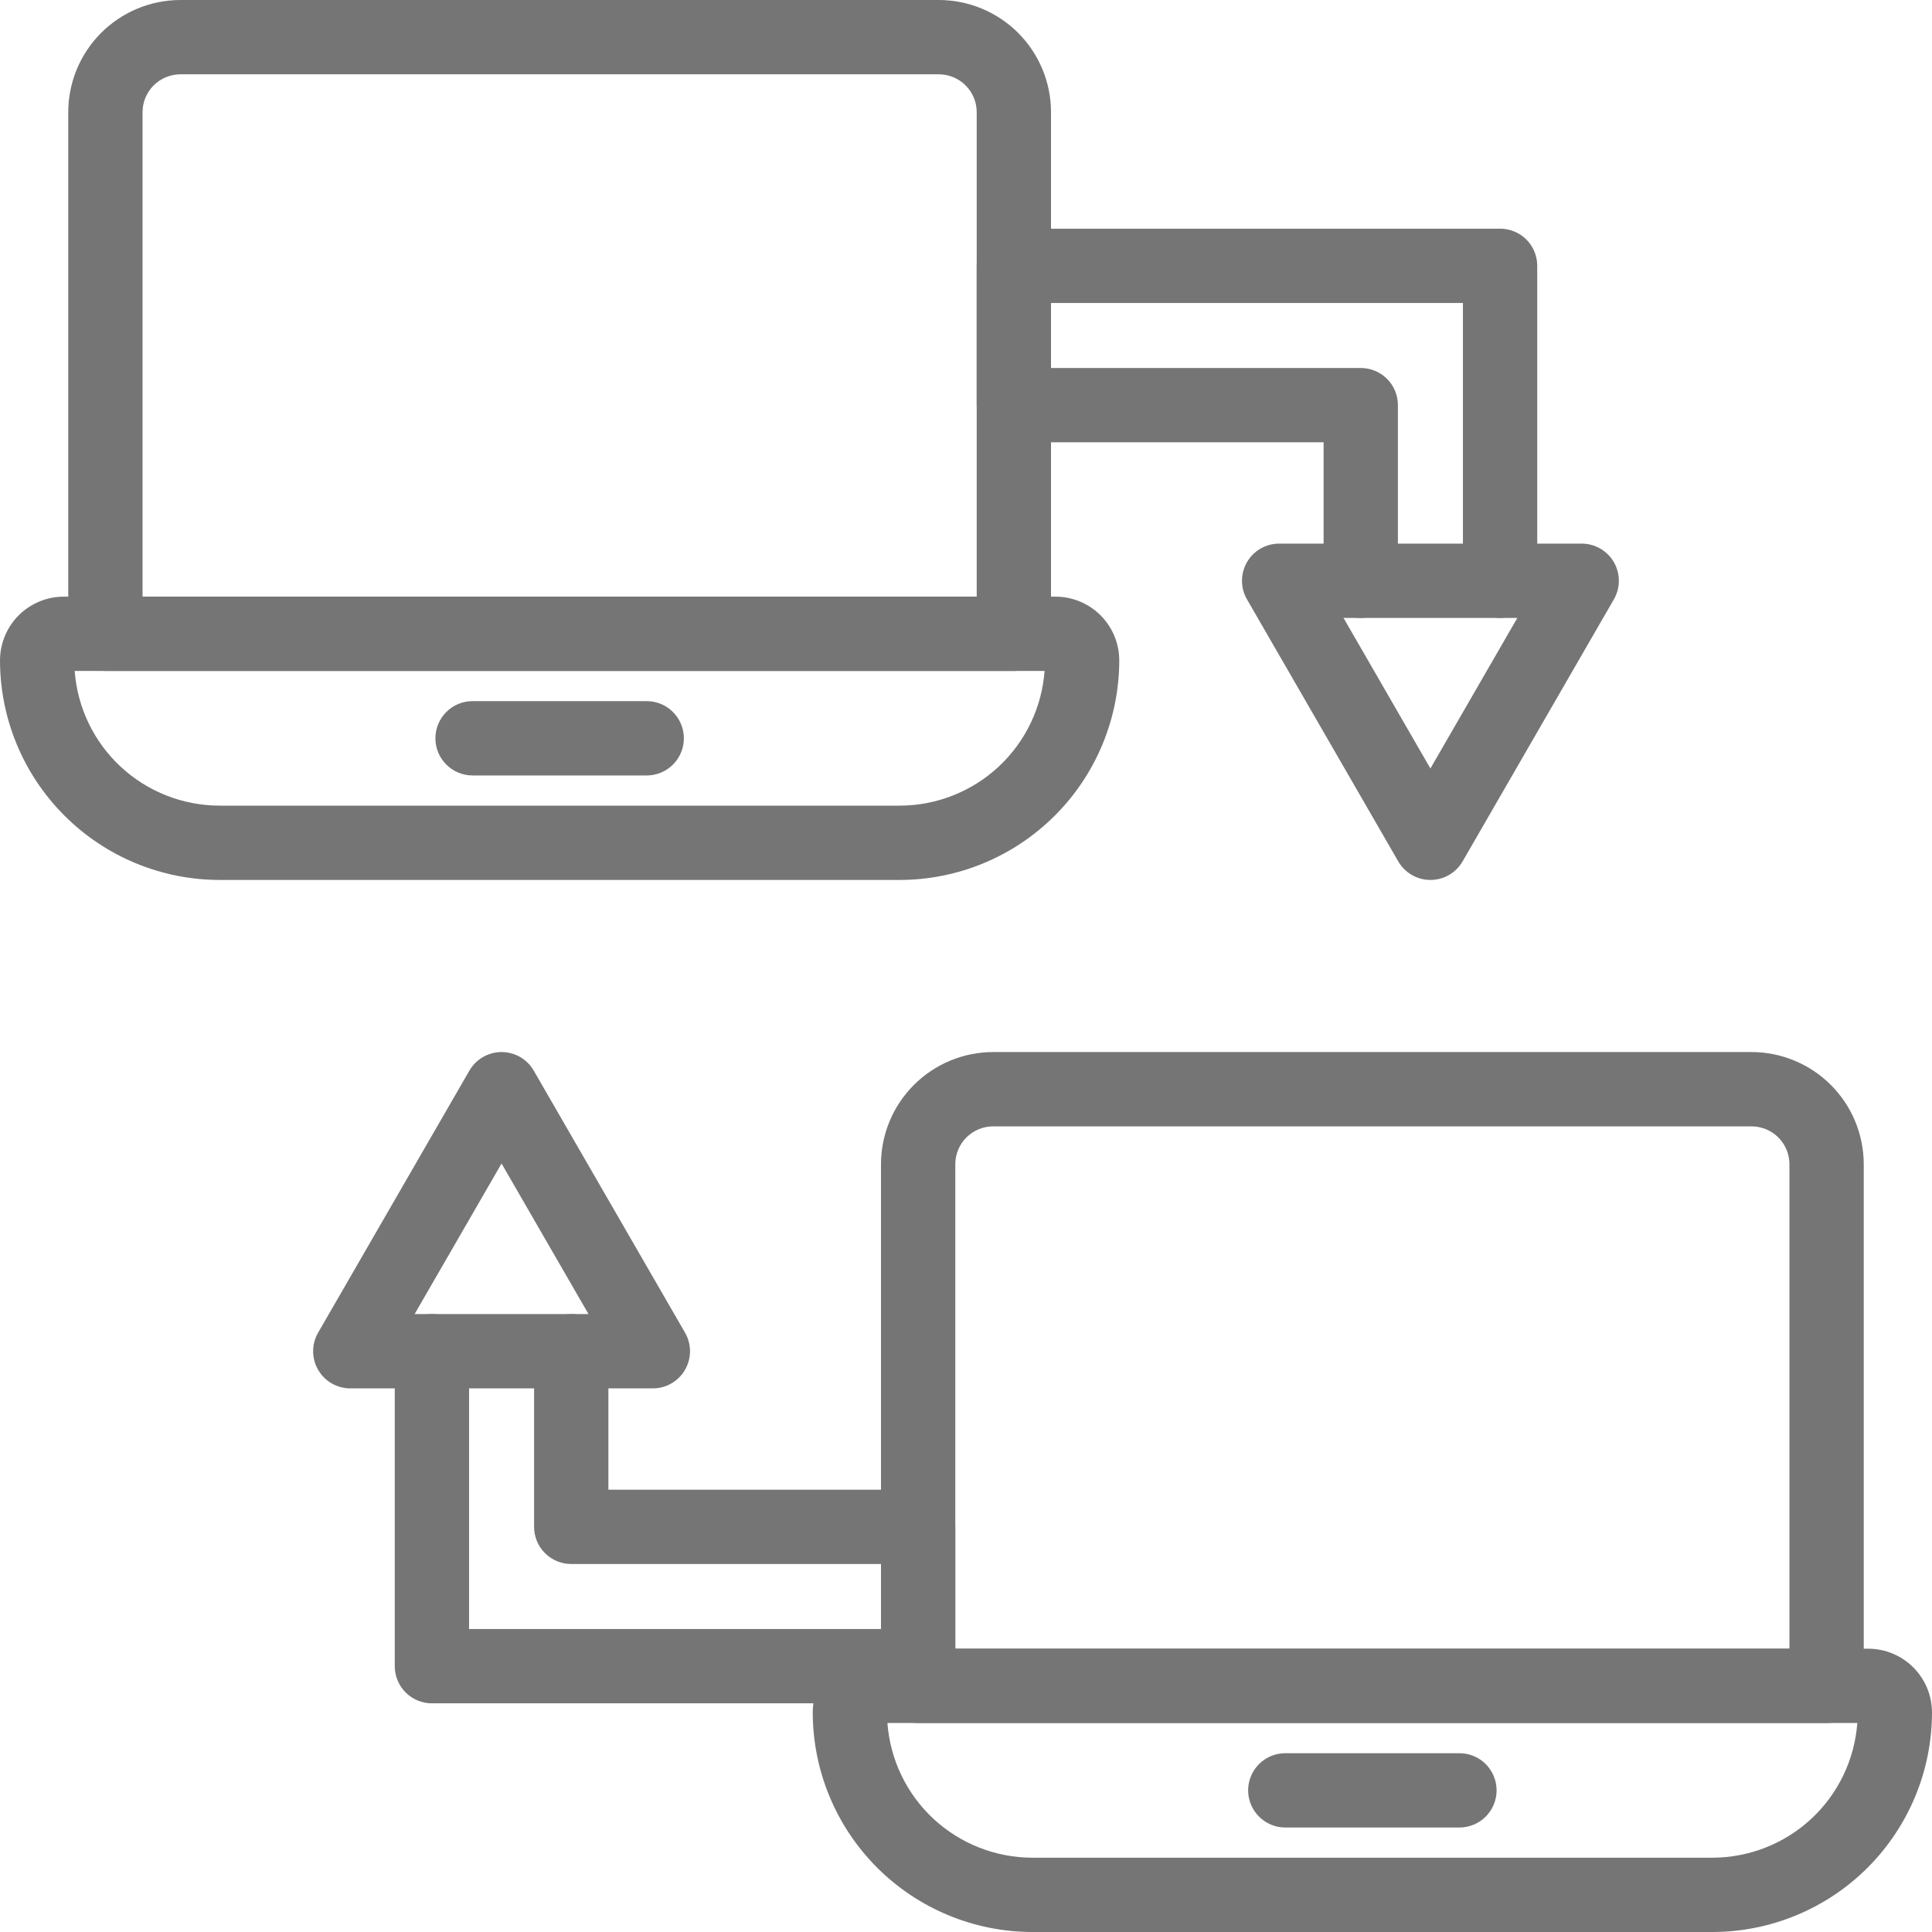 <svg width="61" height="61" viewBox="0 0 61 61" fill="none" xmlns="http://www.w3.org/2000/svg">
<path d="M32.011 21.184H3.328C3.017 21.184 2.718 21.061 2.498 20.841C2.278 20.621 2.155 20.322 2.155 20.011V3.541C2.156 2.602 2.529 1.702 3.193 1.038C3.857 0.375 4.757 0.001 5.696 0H29.643C30.582 0.001 31.482 0.375 32.146 1.038C32.81 1.702 33.183 2.602 33.184 3.541V20.011C33.184 20.322 33.061 20.621 32.841 20.841C32.621 21.061 32.322 21.184 32.011 21.184ZM4.501 18.838H30.838V3.541C30.838 3.224 30.712 2.921 30.488 2.697C30.264 2.473 29.96 2.347 29.643 2.346H5.696C5.379 2.347 5.075 2.473 4.851 2.697C4.627 2.921 4.501 3.224 4.501 3.541V18.838Z" fill="#757575"/>
<path d="M28.407 27.783H6.931C5.094 27.781 3.332 27.05 2.033 25.75C0.733 24.451 0.002 22.689 0 20.851C0.001 20.318 0.213 19.806 0.59 19.428C0.968 19.051 1.48 18.839 2.013 18.838H33.326C33.859 18.839 34.371 19.051 34.749 19.428C35.126 19.806 35.338 20.318 35.339 20.851C35.337 22.689 34.606 24.451 33.306 25.75C32.007 27.05 30.245 27.781 28.407 27.783ZM2.358 21.184C2.443 22.339 2.962 23.419 3.81 24.208C4.659 24.996 5.773 25.435 6.931 25.437H28.407C29.566 25.435 30.68 24.996 31.529 24.208C32.377 23.419 32.895 22.339 32.981 21.184H2.358Z" fill="#757575"/>
<path d="M20.419 24.484H14.92C14.609 24.484 14.311 24.36 14.091 24.14C13.871 23.92 13.747 23.622 13.747 23.311C13.747 22.999 13.871 22.701 14.091 22.481C14.311 22.261 14.609 22.137 14.92 22.137H20.419C20.73 22.137 21.028 22.261 21.248 22.481C21.468 22.701 21.592 22.999 21.592 23.311C21.592 23.622 21.468 23.92 21.248 24.14C21.028 24.36 20.73 24.484 20.419 24.484Z" fill="#757575"/>
<path d="M47.363 19.51C47.052 19.51 46.754 19.386 46.534 19.166C46.314 18.946 46.19 18.648 46.19 18.337V9.566H33.184V11.619H42.964C43.275 11.619 43.574 11.742 43.794 11.962C44.014 12.182 44.137 12.481 44.137 12.792V18.337C44.137 18.648 44.014 18.946 43.794 19.166C43.574 19.386 43.275 19.51 42.964 19.51C42.653 19.51 42.355 19.386 42.135 19.166C41.914 18.946 41.791 18.648 41.791 18.337V13.965H32.011C31.7 13.965 31.402 13.841 31.182 13.621C30.962 13.401 30.838 13.103 30.838 12.792V8.393C30.838 8.082 30.962 7.783 31.182 7.563C31.402 7.343 31.7 7.22 32.011 7.22H47.363C47.674 7.22 47.973 7.343 48.193 7.563C48.413 7.783 48.536 8.082 48.536 8.393V18.337C48.536 18.648 48.413 18.946 48.193 19.166C47.973 19.386 47.674 19.51 47.363 19.51Z" fill="#757575"/>
<path d="M45.163 27.783C44.957 27.783 44.755 27.729 44.577 27.626C44.398 27.523 44.25 27.375 44.147 27.196L39.371 18.923C39.268 18.745 39.214 18.543 39.214 18.337C39.214 18.131 39.268 17.929 39.371 17.75C39.474 17.572 39.622 17.424 39.8 17.321C39.979 17.218 40.181 17.164 40.387 17.164H49.94C50.146 17.164 50.348 17.218 50.526 17.321C50.705 17.424 50.853 17.572 50.956 17.75C51.059 17.929 51.113 18.131 51.113 18.337C51.113 18.543 51.058 18.745 50.956 18.923L46.18 27.196C46.077 27.375 45.928 27.523 45.75 27.626C45.572 27.729 45.369 27.783 45.163 27.783ZM42.419 19.51L45.163 24.264L47.908 19.51H42.419Z" fill="#757575"/>
<path d="M28.989 53.78H13.637C13.326 53.78 13.027 53.657 12.807 53.437C12.588 53.217 12.464 52.918 12.464 52.607V42.663C12.464 42.352 12.588 42.054 12.807 41.834C13.027 41.614 13.326 41.49 13.637 41.49C13.948 41.49 14.246 41.614 14.466 41.834C14.687 42.054 14.81 42.352 14.81 42.663V51.434H27.816V49.381H18.036C17.725 49.381 17.427 49.258 17.207 49.038C16.987 48.818 16.863 48.519 16.863 48.208V42.663C16.863 42.352 16.987 42.054 17.207 41.834C17.427 41.614 17.725 41.49 18.036 41.49C18.347 41.49 18.646 41.614 18.866 41.834C19.085 42.054 19.209 42.352 19.209 42.663V47.035H28.989C29.3 47.035 29.598 47.159 29.818 47.379C30.038 47.599 30.162 47.897 30.162 48.208V52.607C30.162 52.918 30.038 53.217 29.818 53.437C29.598 53.657 29.3 53.78 28.989 53.78Z" fill="#757575"/>
<path d="M20.612 43.836H11.06C10.854 43.837 10.652 43.782 10.473 43.679C10.295 43.576 10.147 43.428 10.044 43.25C9.941 43.072 9.887 42.869 9.887 42.663C9.887 42.458 9.941 42.255 10.044 42.077L14.82 33.804C14.923 33.625 15.071 33.477 15.25 33.374C15.428 33.272 15.63 33.217 15.836 33.217C16.042 33.217 16.244 33.272 16.423 33.374C16.601 33.477 16.749 33.625 16.852 33.804L21.629 42.077C21.732 42.255 21.786 42.458 21.786 42.663C21.786 42.869 21.732 43.072 21.628 43.25C21.526 43.428 21.377 43.576 21.199 43.679C21.021 43.782 20.818 43.837 20.612 43.836ZM13.091 41.49H18.581L15.836 36.736L13.091 41.49Z" fill="#757575"/>
<path d="M57.672 54.401H28.989C28.678 54.401 28.38 54.278 28.16 54.058C27.939 53.838 27.816 53.539 27.816 53.228V36.759C27.817 35.82 28.19 34.92 28.854 34.256C29.518 33.592 30.418 33.218 31.357 33.217H55.304C56.243 33.218 57.143 33.592 57.807 34.256C58.471 34.92 58.844 35.82 58.845 36.759V53.228C58.845 53.539 58.722 53.838 58.502 54.058C58.282 54.278 57.983 54.401 57.672 54.401ZM30.162 52.055H56.499V36.759C56.499 36.442 56.373 36.138 56.149 35.914C55.925 35.69 55.621 35.564 55.304 35.563H31.357C31.04 35.564 30.736 35.69 30.512 35.914C30.288 36.138 30.162 36.442 30.162 36.759V52.055Z" fill="#757575"/>
<path d="M54.069 61H32.593C30.755 60.998 28.993 60.267 27.694 58.968C26.394 57.668 25.663 55.906 25.661 54.069C25.662 53.535 25.874 53.023 26.251 52.646C26.629 52.268 27.141 52.056 27.674 52.055H58.987C59.52 52.056 60.032 52.268 60.41 52.646C60.787 53.023 60.999 53.535 61 54.069C60.998 55.906 60.267 57.668 58.968 58.968C57.668 60.267 55.906 60.998 54.069 61ZM28.019 54.401C28.105 55.556 28.623 56.636 29.471 57.425C30.32 58.213 31.434 58.652 32.593 58.654H54.069C55.227 58.652 56.341 58.213 57.19 57.425C58.038 56.636 58.556 55.556 58.642 54.401H28.019Z" fill="#757575"/>
<path d="M46.08 57.701H40.581C40.27 57.701 39.972 57.577 39.752 57.357C39.532 57.137 39.408 56.839 39.408 56.528C39.408 56.217 39.532 55.918 39.752 55.698C39.972 55.478 40.27 55.355 40.581 55.355H46.08C46.391 55.355 46.689 55.478 46.909 55.698C47.129 55.918 47.253 56.217 47.253 56.528C47.253 56.839 47.129 57.137 46.909 57.357C46.689 57.577 46.391 57.701 46.08 57.701Z" fill="#757575"/>
</svg>
